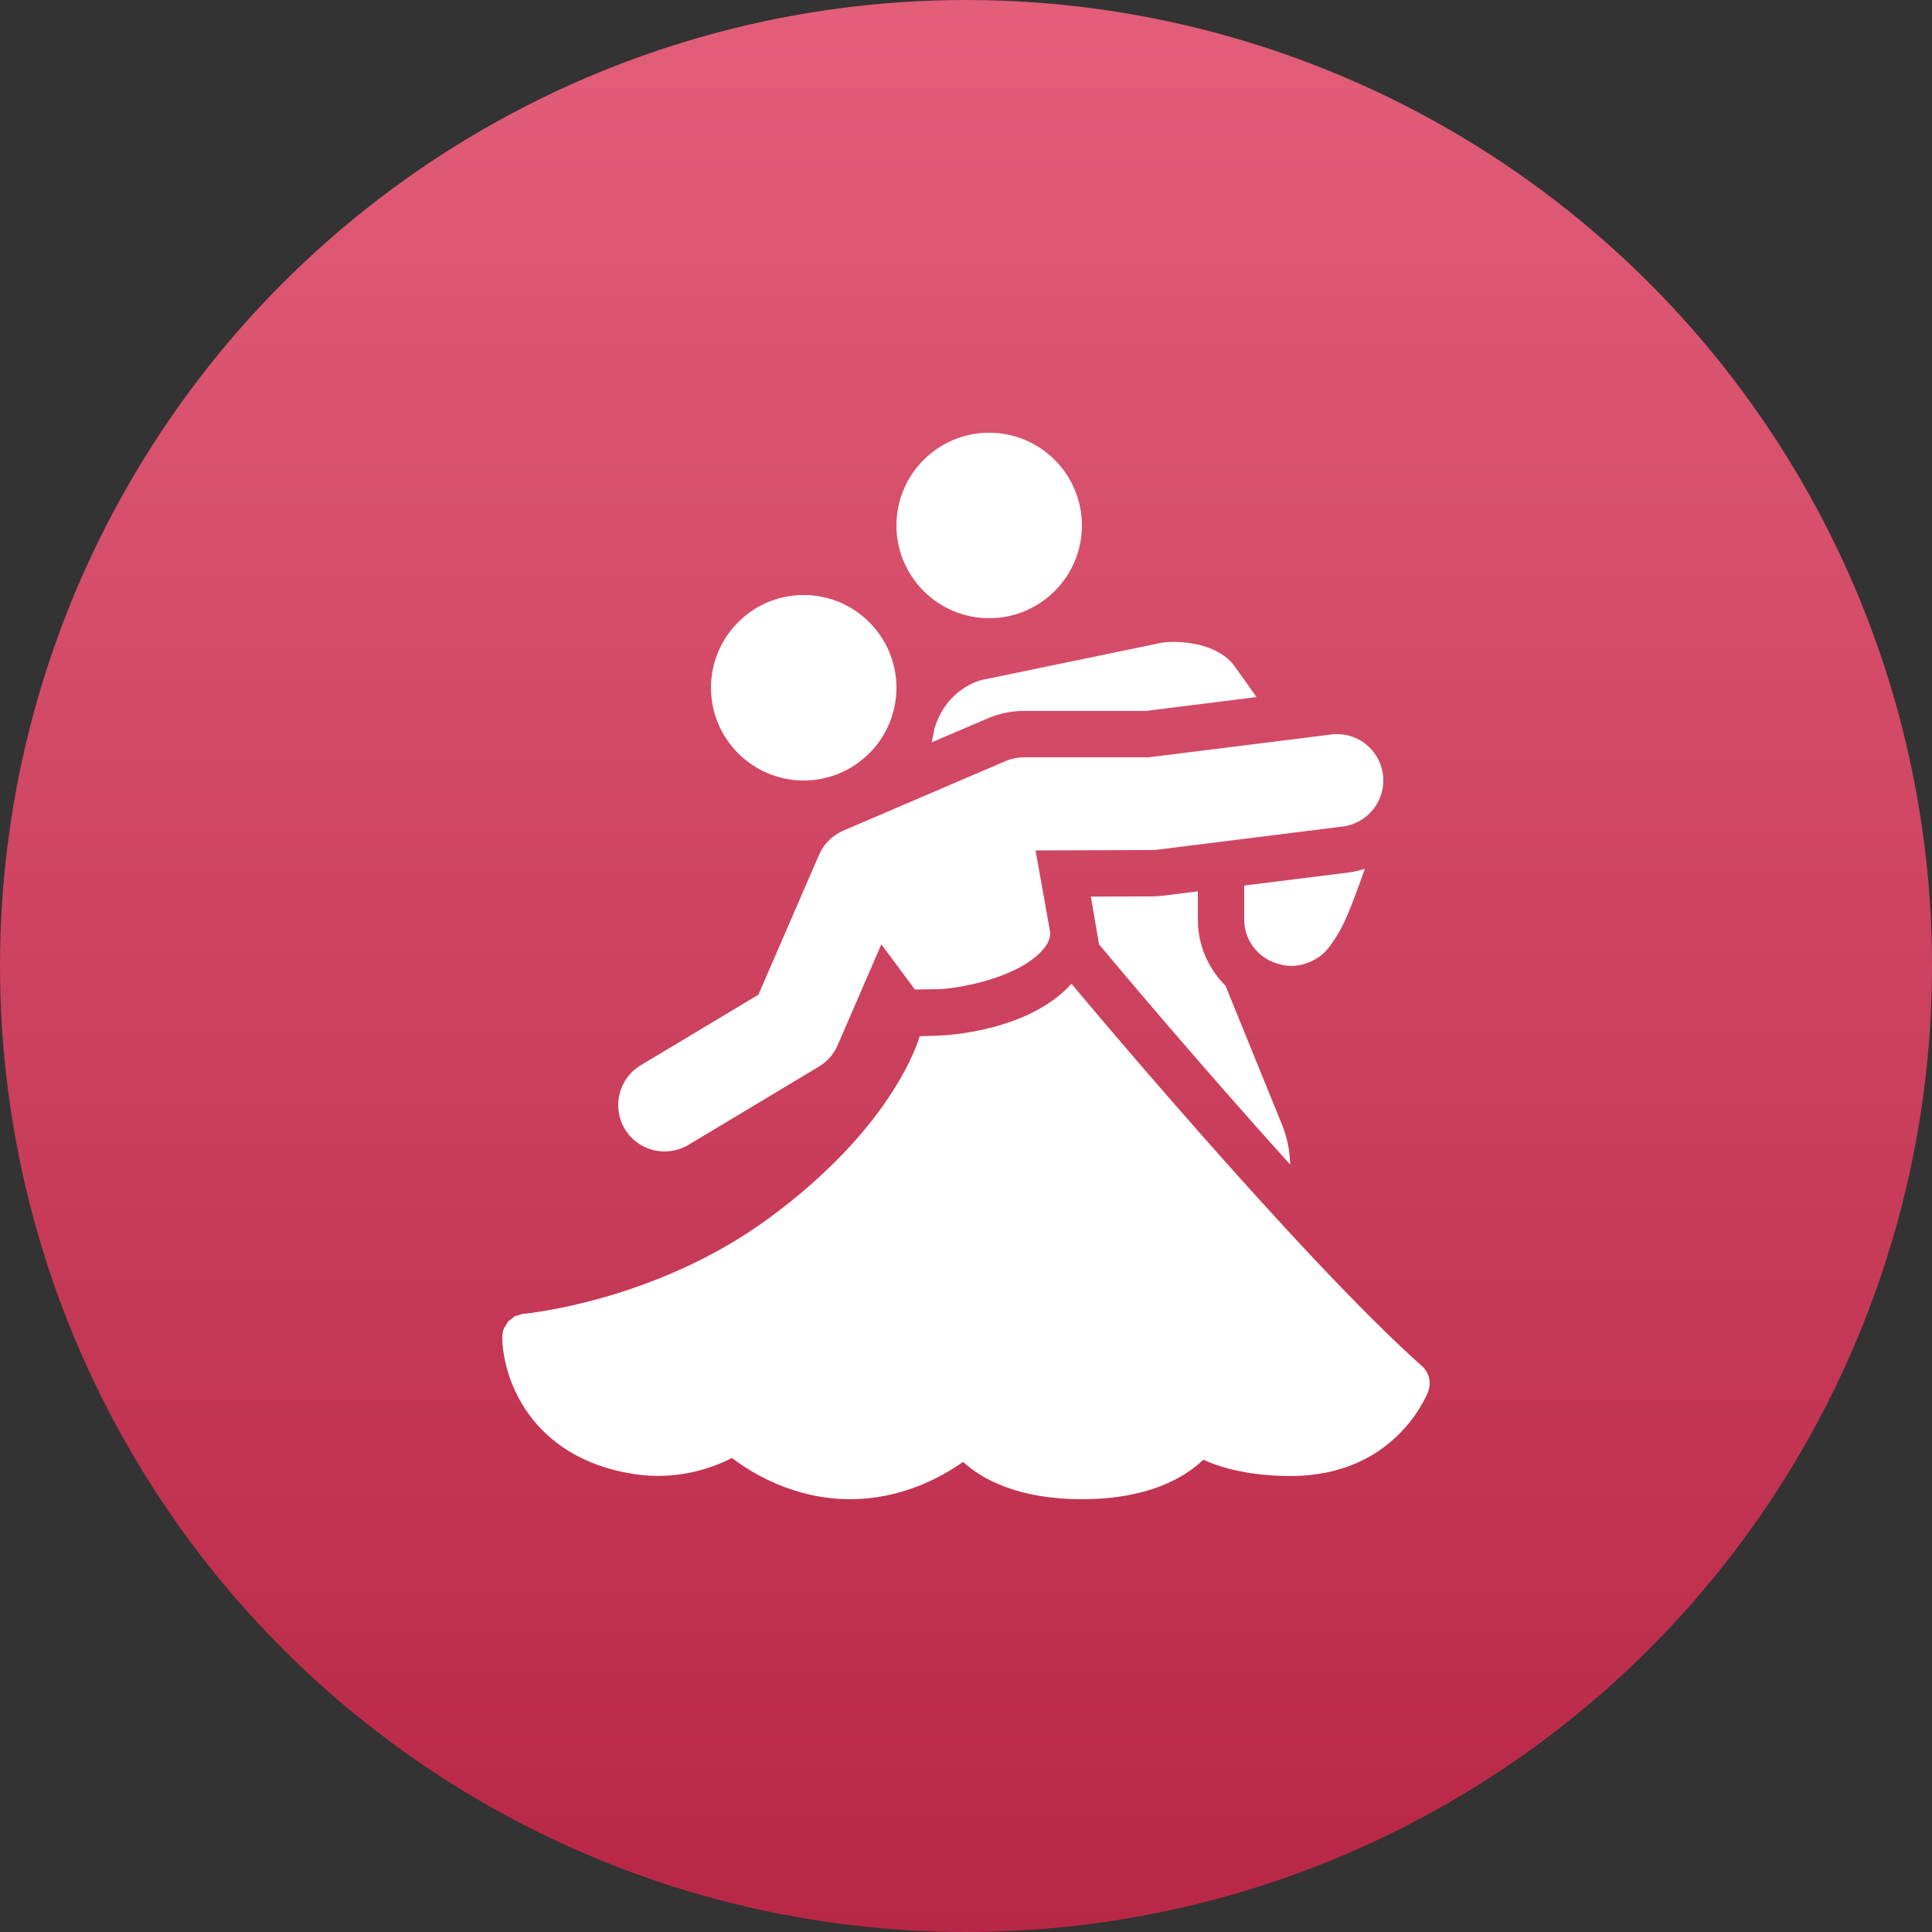 <?xml version="1.0" encoding="UTF-8"?> <svg xmlns="http://www.w3.org/2000/svg" width="50" height="50" viewBox="0 0 50 50" fill="none"><rect x="0" y="0" width="50" height="50" fill="#333333" stroke="none"/> <circle cx="25" cy="25" r="25" fill="url(#paint0_linear_232_40)"></circle> <path d="M25.6 11.199C24.276 11.199 23.2 12.275 23.2 13.599C23.2 14.923 24.276 15.999 25.6 15.999C26.924 15.999 28 14.923 28 13.599C28 12.275 26.924 11.199 25.6 11.199ZM20.8 15.399C19.476 15.399 18.4 16.475 18.4 17.799C18.4 19.123 19.476 20.199 20.8 20.199C22.124 20.199 23.2 19.123 23.2 17.799C23.2 16.475 22.124 15.399 20.8 15.399ZM30.323 16.613C30.161 16.616 30.03 16.634 29.95 16.658L25.408 17.598C25.382 17.602 25.356 17.612 25.333 17.619C24.794 17.806 24.369 18.242 24.187 18.845L24.112 19.212L25.553 18.596C25.853 18.465 26.172 18.399 26.5 18.399H29.65L32.519 18.041C32.233 17.635 31.977 17.274 31.919 17.199C31.537 16.721 30.801 16.604 30.323 16.613ZM34.694 19.002C34.616 18.997 34.534 18.997 34.45 19.009L29.725 19.599H26.5C26.338 19.599 26.177 19.632 26.029 19.695L21.829 21.495C21.545 21.617 21.32 21.84 21.198 22.121L19.628 25.742L16.581 27.57C16.014 27.91 15.829 28.648 16.169 29.218C16.396 29.593 16.792 29.799 17.2 29.799C17.411 29.799 17.624 29.743 17.819 29.628L21.194 27.603C21.407 27.474 21.578 27.282 21.677 27.052L22.809 24.439L23.678 25.609L24.304 25.599C24.831 25.581 26.437 25.297 27.041 24.516C27.212 24.296 27.175 24.109 27.175 24.109L26.8 22.009L29.8 21.999C29.849 21.999 29.901 21.997 29.95 21.99L34.75 21.39C35.406 21.308 35.873 20.708 35.791 20.049C35.718 19.475 35.252 19.044 34.694 19.002ZM35.322 22.484C35.186 22.527 35.043 22.562 34.898 22.581L32.2 22.918V23.799C32.2 24.378 32.615 24.852 33.159 24.964C33.182 24.971 33.208 24.976 33.234 24.98C33.241 24.98 33.248 24.983 33.252 24.983C33.255 24.983 33.255 24.983 33.259 24.983C33.304 24.99 33.346 24.999 33.4 24.999C33.806 24.999 34.194 24.798 34.413 24.491C34.602 24.23 34.663 24.116 34.762 23.919C34.919 23.602 35.132 23.028 35.322 22.484ZM31 23.068L30.105 23.18C30.004 23.192 29.901 23.199 29.802 23.199L28.232 23.204L28.443 24.439L28.654 24.69C28.689 24.734 30.948 27.439 33.391 30.139C33.381 29.811 33.323 29.488 33.203 29.166L31.715 25.508C31.715 25.506 31.715 25.506 31.712 25.506C31.274 25.07 31 24.465 31 23.799V23.068ZM27.73 25.459C26.615 26.703 24.442 26.794 24.346 26.799L23.8 26.818C23.8 26.818 23.2 29.124 19.851 31.562C16.923 33.692 13.579 33.999 13.546 34.002C13.544 34.002 13.541 34.004 13.539 34.004L13.534 34.002C13.495 34.006 13.459 34.025 13.422 34.037C13.391 34.046 13.356 34.051 13.328 34.065C13.291 34.084 13.265 34.112 13.234 34.138C13.206 34.156 13.178 34.173 13.155 34.196C13.127 34.229 13.108 34.269 13.087 34.306C13.073 34.33 13.052 34.353 13.042 34.381C13.014 34.449 13 34.522 13 34.599C13 35.64 13.706 37.719 16.384 38.145C17.521 38.326 18.438 37.991 18.941 37.733C18.941 37.735 18.944 37.733 18.946 37.735C19.483 38.141 20.568 38.799 22 38.799C23.32 38.799 24.348 38.241 24.923 37.834C25.405 38.272 26.334 38.799 28 38.799C29.741 38.799 30.677 38.225 31.141 37.777C31.584 37.979 32.315 38.199 33.4 38.199C36.109 38.199 36.927 36.099 36.962 36.01C37.049 35.778 36.984 35.516 36.798 35.352C33.616 32.523 27.73 25.459 27.73 25.459Z" fill="white"></path> <defs> <linearGradient id="paint0_linear_232_40" x1="25" y1="50" x2="25" y2="-7.21775e-08" gradientUnits="userSpaceOnUse"> <stop stop-color="#B82745"></stop> <stop offset="1" stop-color="#E25E79"></stop> </linearGradient> </defs> </svg> 